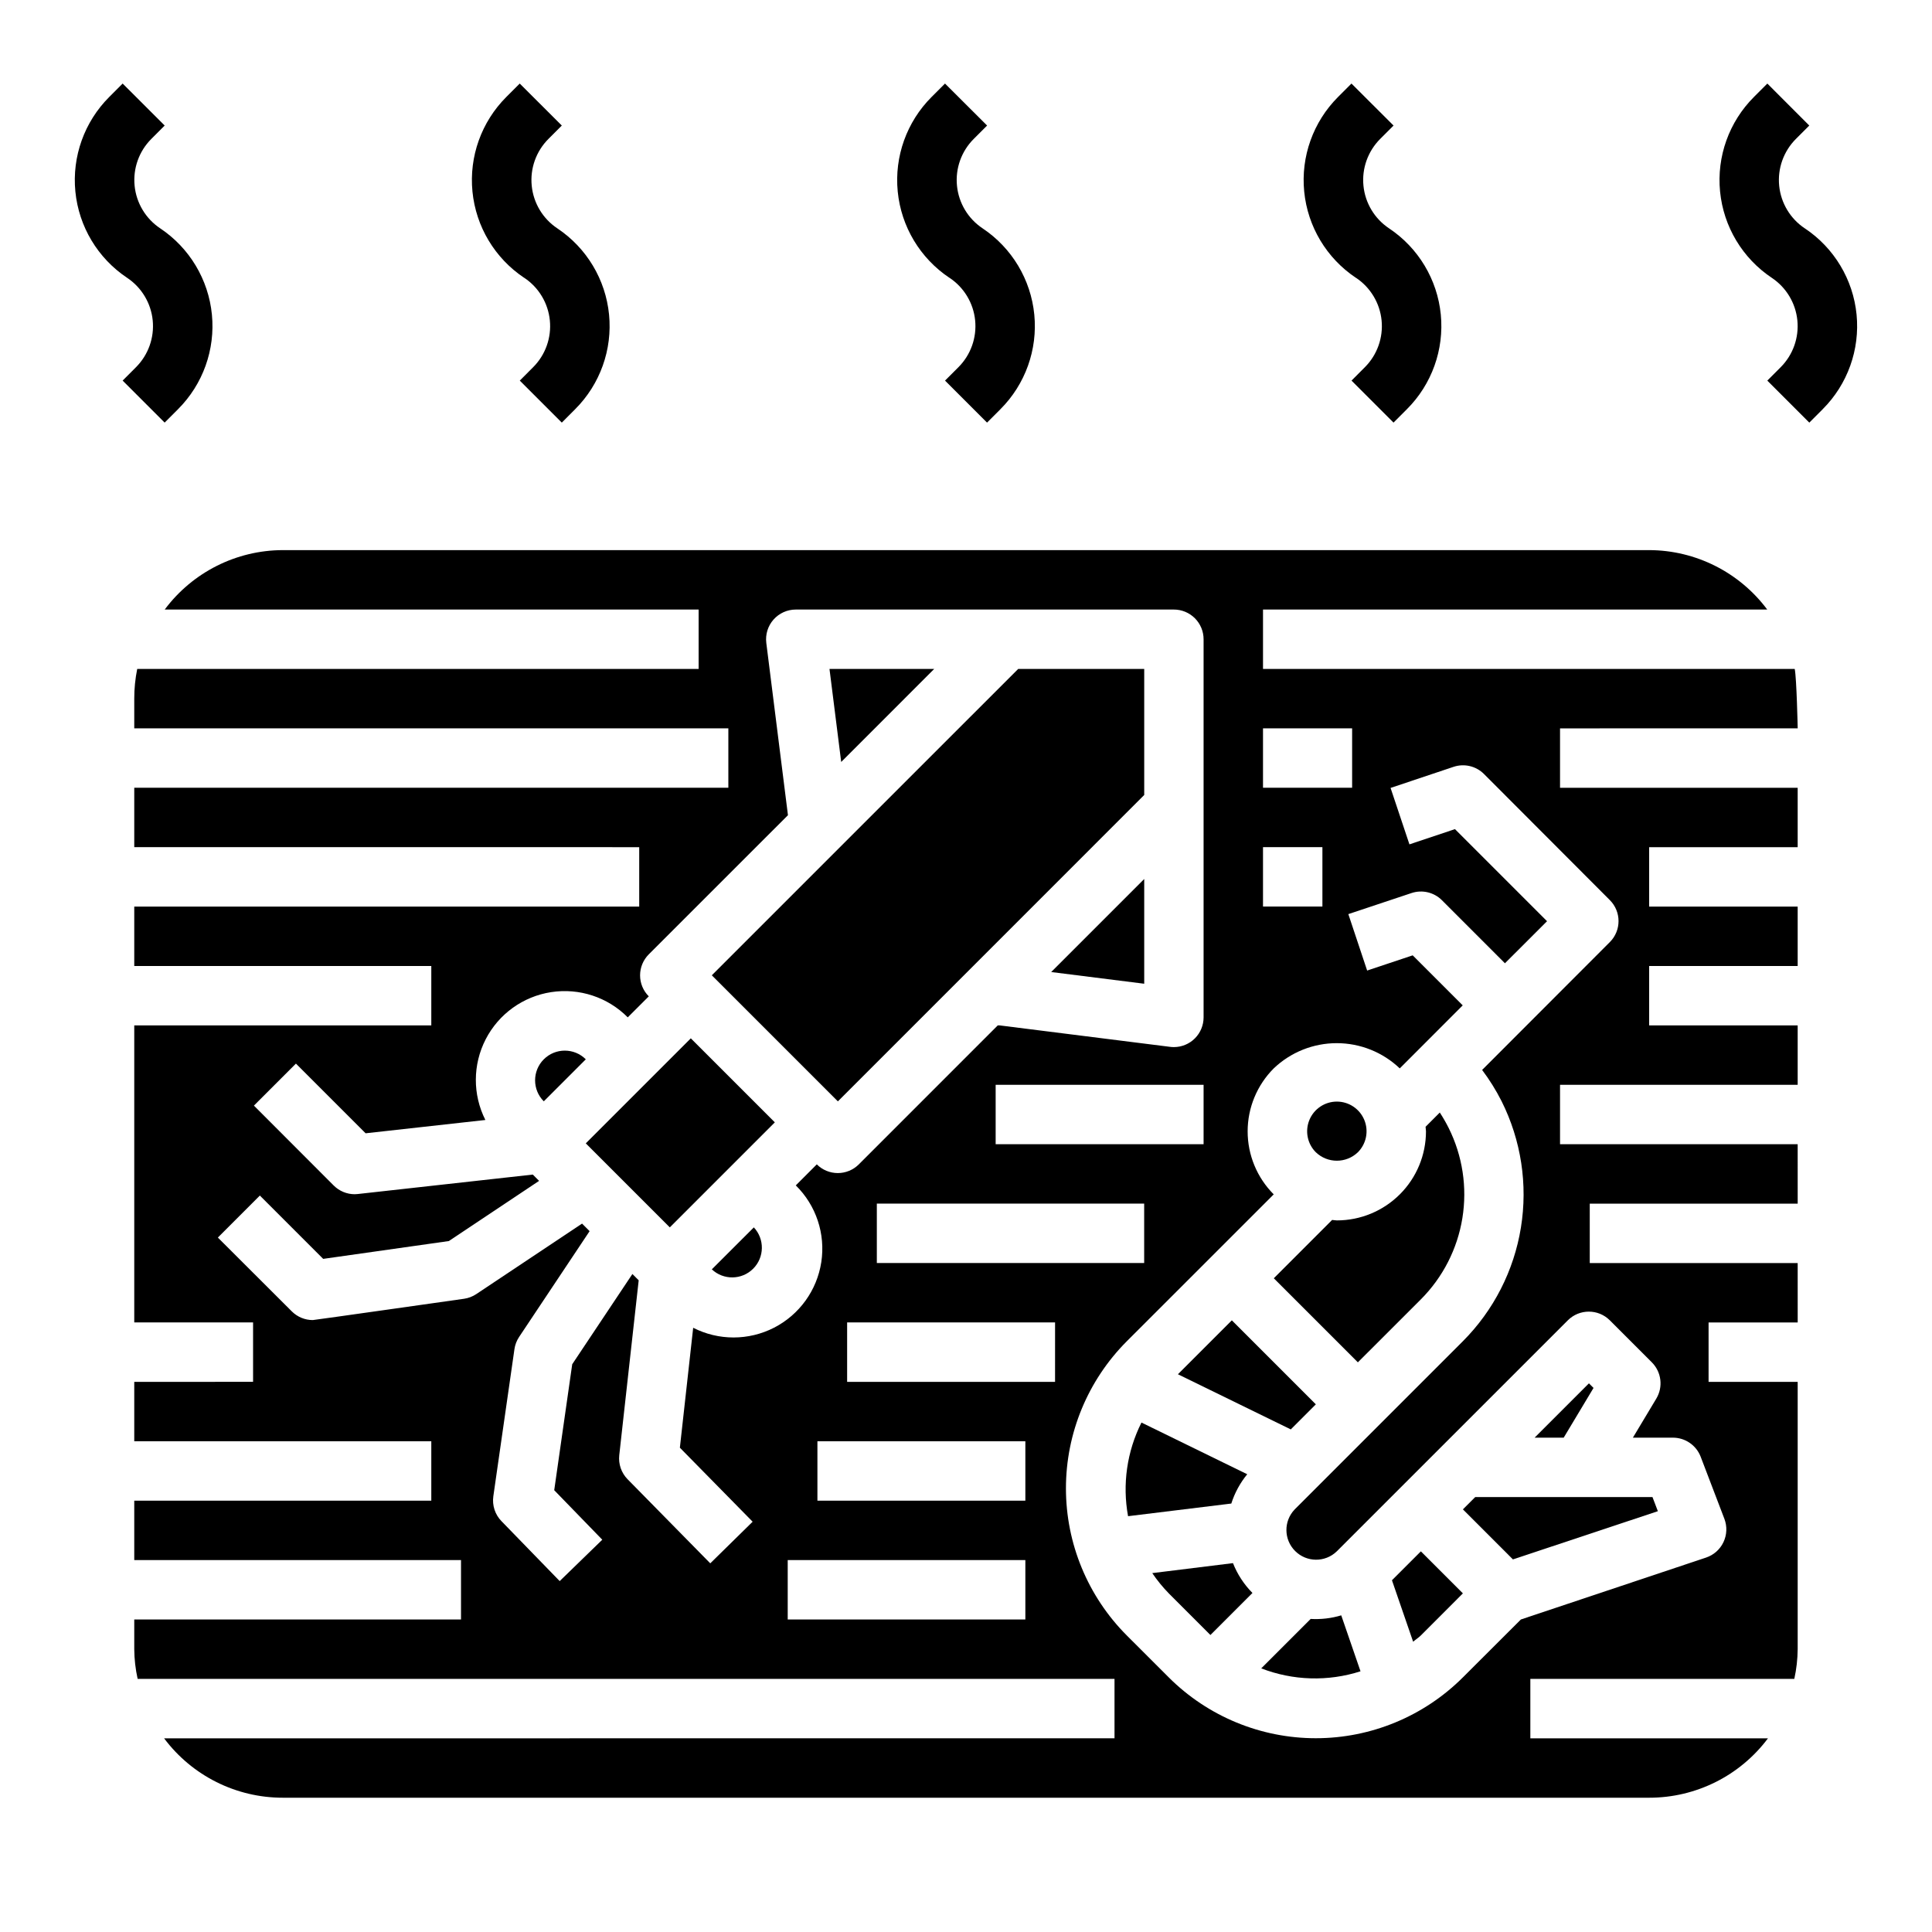<?xml version="1.0" encoding="UTF-8"?>
<!-- Uploaded to: SVG Repo, www.svgrepo.com, Generator: SVG Repo Mixer Tools -->
<svg fill="#000000" width="800px" height="800px" version="1.1" viewBox="144 144 512 512" xmlns="http://www.w3.org/2000/svg">
 <g>
  <path d="m449.36 560.89c1.301 1.922 2.773 3.723 4.394 5.383l11.02 11.02 11.141-11.141v0.004c-2.238-2.262-3.996-4.953-5.164-7.91z"/>
  <path d="m288.11 424.73c-3.074 3.074-3.074 8.059 0 11.133l11.133-11.133c-3.074-3.07-8.059-3.07-11.133 0z"/>
  <path d="m299.24 447 27.832-27.832 22.266 22.266-27.832 27.832z"/>
  <path d="m474.53 534.69-28.031-13.699v0.004c-3.852 7.664-5.098 16.375-3.551 24.812l27.363-3.352v-0.004c0.902-2.828 2.332-5.465 4.219-7.762z"/>
  <path d="m492.72 449.37c3.109 2.977 8.012 2.977 11.125 0 2.25-2.25 2.926-5.637 1.707-8.578-1.219-2.941-4.09-4.859-7.273-4.859s-6.055 1.918-7.273 4.859c-1.219 2.941-0.543 6.328 1.707 8.578z"/>
  <path d="m332.64 480.39c3.098 2.91 7.949 2.836 10.953-0.168 3.008-3.004 3.086-7.856 0.18-10.953z"/>
  <path d="m447.23 354.68v-33.402h-33.402l-81.191 81.184 33.41 33.41z"/>
  <path d="m391.57 321.28h-27.746l3.102 24.648z"/>
  <path d="m447.23 404.7v-27.758l-24.656 24.656z"/>
  <path d="m525.56 438.83-3.769 3.777c0 0.402 0.109 0.789 0.109 1.195 0 6.266-2.488 12.273-6.918 16.699-4.43 4.43-10.438 6.918-16.699 6.918-0.426 0-0.836-0.102-1.258-0.125l-15.453 15.461 22.277 22.277 16.695-16.688c5.832-5.848 9.68-13.375 11-21.523 1.324-8.152 0.051-16.512-3.633-23.898-0.707-1.41-1.492-2.777-2.352-4.094z"/>
  <path d="m504.55 586.91-5.109-14.832v0.004c-2.621 0.789-5.363 1.109-8.102 0.953l-13.098 13.098c8.422 3.262 17.707 3.539 26.309 0.777z"/>
  <path d="m456.16 508.19 29.914 14.617 6.637-6.644-22.262-22.262z"/>
  <path d="m566.3 511.82-1.215-1.219-14.398 14.398h7.707z"/>
  <path d="m620.41 337.02s-0.277-13.203-0.789-15.742l-140.91-0.004v-15.742h133.62c-7.371-9.875-18.961-15.711-31.285-15.746h-362.11c-12.324 0.035-23.91 5.871-31.281 15.746h141.49v15.742h-148.78c-0.523 2.594-0.789 5.231-0.785 7.871v7.871l157.44 0.004v15.742h-157.44v15.742l133.82 0.004v15.742h-133.82v15.742l78.719 0.004v15.742h-78.719v78.719h31.488v15.742l-31.488 0.004v15.742h78.719v15.742l-78.719 0.004v15.742h86.594v15.742l-86.594 0.004v7.871c0.023 2.648 0.324 5.285 0.898 7.871h258.88v15.742l-251.87 0.004c7.422 9.922 19.098 15.758 31.488 15.742h362.07c12.391 0.012 24.062-5.82 31.488-15.742h-62.977v-15.746h69.953c0.57-2.586 0.871-5.223 0.895-7.871v-70.848h-23.613v-15.746h23.617l-0.004-15.742h-55.102v-15.742h55.105l-0.004-15.746h-62.977v-15.742h62.977v-15.746h-39.359v-15.742h39.359v-15.746h-39.359v-15.742h39.359v-15.746h-62.977v-15.742zm-141.7 0h23.617v15.742h-23.617zm0 31.488h15.742v15.742h-15.742zm-146.48 189.79-21.914-22.285c-1.656-1.688-2.465-4.035-2.203-6.383l5.148-46.336-1.668-1.668-15.949 23.914-4.769 33.379 12.738 13.121-11.289 10.965-15.438-15.895h-0.004c-1.695-1.746-2.484-4.184-2.141-6.594l5.59-38.969c0.164-1.164 0.59-2.273 1.242-3.25l18.68-28.031-2-2-28.031 18.68c-0.977 0.652-2.086 1.078-3.25 1.242 0 0-39.707 5.644-40.078 5.644h0.004c-2.09 0-4.09-0.828-5.566-2.305l-19.594-19.562 11.129-11.133 16.781 16.781 33.305-4.723 23.914-15.949-1.668-1.668-46.336 5.148 0.008 0.004c-0.289 0.035-0.578 0.055-0.867 0.055-2.086 0-4.09-0.832-5.566-2.309l-21.145-21.176 11.133-11.133 18.469 18.469 31.738-3.527v0.004c-3.398-6.731-3.367-14.68 0.078-21.383 3.449-6.703 9.895-11.352 17.344-12.5 7.449-1.152 15 1.332 20.309 6.684l5.574-5.566c-1.477-1.477-2.309-3.481-2.309-5.57 0-2.086 0.832-4.09 2.309-5.566l36.879-36.871-5.738-45.656v-0.004c-0.277-2.238 0.418-4.488 1.91-6.176 1.492-1.691 3.637-2.66 5.891-2.664h100.21c2.09 0 4.09 0.828 5.566 2.305 1.477 1.477 2.309 3.481 2.309 5.566v100.21c0 2.086-0.832 4.09-2.309 5.566-1.477 1.477-3.477 2.305-5.566 2.305-0.328 0.004-0.656-0.02-0.984-0.062l-45.168-5.684h-0.52l-36.816 36.824c-1.477 1.48-3.481 2.309-5.57 2.309-2.09 0-4.094-0.828-5.57-2.309l-5.566 5.574c5.387 5.301 7.902 12.863 6.758 20.332-1.145 7.469-5.805 13.938-12.527 17.383-6.727 3.445-14.695 3.453-21.426 0.016l-3.527 31.781 19.285 19.617zm75.629-111.07v-15.742h55.105v15.742zm39.359 15.742v15.742l-70.848 0.004v-15.742zm-31.488 110.21h-62.977v-15.746h62.977zm0-31.488h-55.105v-15.746h55.105zm7.871-31.488h-55.102v-15.746h55.105zm147.03-127.66c3.062 3.07 3.062 8.043 0 11.113l-33.852 33.891c1.961 2.606 3.684 5.375 5.156 8.281 5.18 10.348 6.973 22.059 5.125 33.484-1.848 11.422-7.238 21.973-15.414 30.16l-44.523 44.523c-2.981 3.09-2.941 8 0.098 11.035 3.035 3.039 7.945 3.082 11.035 0.098l16.695-16.695 44.539-44.531v-0.004c3.074-3.07 8.059-3.07 11.133 0l11.133 11.133h-0.004c2.555 2.555 3.043 6.523 1.184 9.621l-6.203 10.344h10.609c3.266 0 6.188 2.012 7.356 5.059l6.297 16.484c0.75 2 0.656 4.223-0.262 6.152-0.914 1.93-2.578 3.402-4.606 4.082l-49.074 16.406-15.379 15.352c-10.344 10.32-24.355 16.117-38.969 16.117-14.609 0-28.625-5.797-38.965-16.117l-11.141-11.133c-10.316-10.344-16.113-24.355-16.113-38.965 0-14.613 5.797-28.625 16.113-38.969l22.27-22.262 16.68-16.68h0.004c-4.426-4.43-6.914-10.434-6.914-16.695 0-6.258 2.488-12.262 6.914-16.691 4.496-4.293 10.48-6.688 16.699-6.688s12.199 2.394 16.699 6.688l16.688-16.703-13.258-13.258-12.074 4.031-4.984-14.957 16.746-5.582c2.832-0.945 5.953-0.207 8.062 1.906l16.695 16.703 11.156-11.148-24.402-24.402-12.066 4.039-5-14.957 16.695-5.59c2.828-0.945 5.949-0.211 8.059 1.898z"/>
  <path d="m520.55 577.4 11.133-11.141-11.141-11.133-7.66 7.66 5.613 16.289c0.668-0.59 1.418-1.039 2.055-1.676z"/>
  <path d="m583.35 544.48-1.426-3.738h-46.98l-3.258 3.258 13.254 13.258z"/>
  <path d="m395.63 217.62c3.844 2.555 6.336 6.695 6.793 11.285 0.457 4.594-1.168 9.145-4.43 12.406l-3.551 3.551 11.133 11.133 3.551-3.551h-0.004c6.598-6.594 9.891-15.797 8.977-25.078-0.914-9.285-5.941-17.668-13.699-22.848-3.84-2.555-6.332-6.695-6.789-11.289-0.461-4.59 1.168-9.141 4.43-12.406l3.551-3.551-11.156-11.129-3.551 3.551c-6.598 6.594-9.891 15.797-8.977 25.078 0.914 9.285 5.941 17.668 13.699 22.848z"/>
  <path d="m282.93 217.62c3.84 2.555 6.328 6.699 6.785 11.285 0.461 4.59-1.164 9.145-4.422 12.406l-3.543 3.551 11.133 11.133 3.543-3.551h-0.004c6.602-6.59 9.902-15.797 8.984-25.082-0.914-9.281-5.945-17.668-13.707-22.844-3.84-2.555-6.328-6.699-6.785-11.289-0.461-4.59 1.164-9.141 4.422-12.406l3.551-3.551-11.152-11.129-3.551 3.551c-6.598 6.594-9.891 15.797-8.977 25.078 0.914 9.285 5.941 17.668 13.699 22.848z"/>
  <path d="m503.35 217.62c3.836 2.555 6.328 6.699 6.785 11.285 0.457 4.59-1.168 9.145-4.426 12.406l-3.543 3.551 11.133 11.133 3.543-3.551c6.602-6.59 9.898-15.797 8.984-25.082-0.914-9.281-5.945-17.668-13.707-22.844-3.84-2.555-6.332-6.699-6.789-11.289-0.457-4.59 1.168-9.141 4.426-12.406l3.551-3.551-11.156-11.129-3.551 3.551c-6.594 6.594-9.891 15.797-8.973 25.078 0.914 9.285 5.941 17.668 13.699 22.848z"/>
  <path d="m622.29 204.52c-3.84-2.555-6.328-6.699-6.789-11.289-0.457-4.59 1.168-9.141 4.426-12.406l3.551-3.551-11.113-11.129-3.551 3.551c-6.598 6.594-9.891 15.797-8.977 25.078 0.914 9.285 5.941 17.668 13.699 22.848 3.84 2.555 6.328 6.699 6.785 11.285 0.457 4.59-1.164 9.145-4.422 12.406l-3.543 3.551 11.133 11.133 3.543-3.551h-0.004c6.602-6.59 9.898-15.797 8.984-25.082-0.914-9.281-5.945-17.668-13.707-22.844z"/>
  <path d="m176.5 244.86 11.133 11.133 3.551-3.551h-0.004c6.598-6.594 9.891-15.797 8.977-25.078-0.914-9.285-5.941-17.668-13.699-22.848-3.836-2.555-6.328-6.699-6.785-11.289-0.457-4.59 1.164-9.141 4.426-12.406l3.543-3.551-11.141-11.129-3.543 3.551c-6.602 6.59-9.898 15.797-8.984 25.078 0.914 9.285 5.945 17.672 13.707 22.848 3.84 2.555 6.332 6.699 6.789 11.285 0.457 4.59-1.168 9.145-4.426 12.406z"/>
 </g>
</svg>